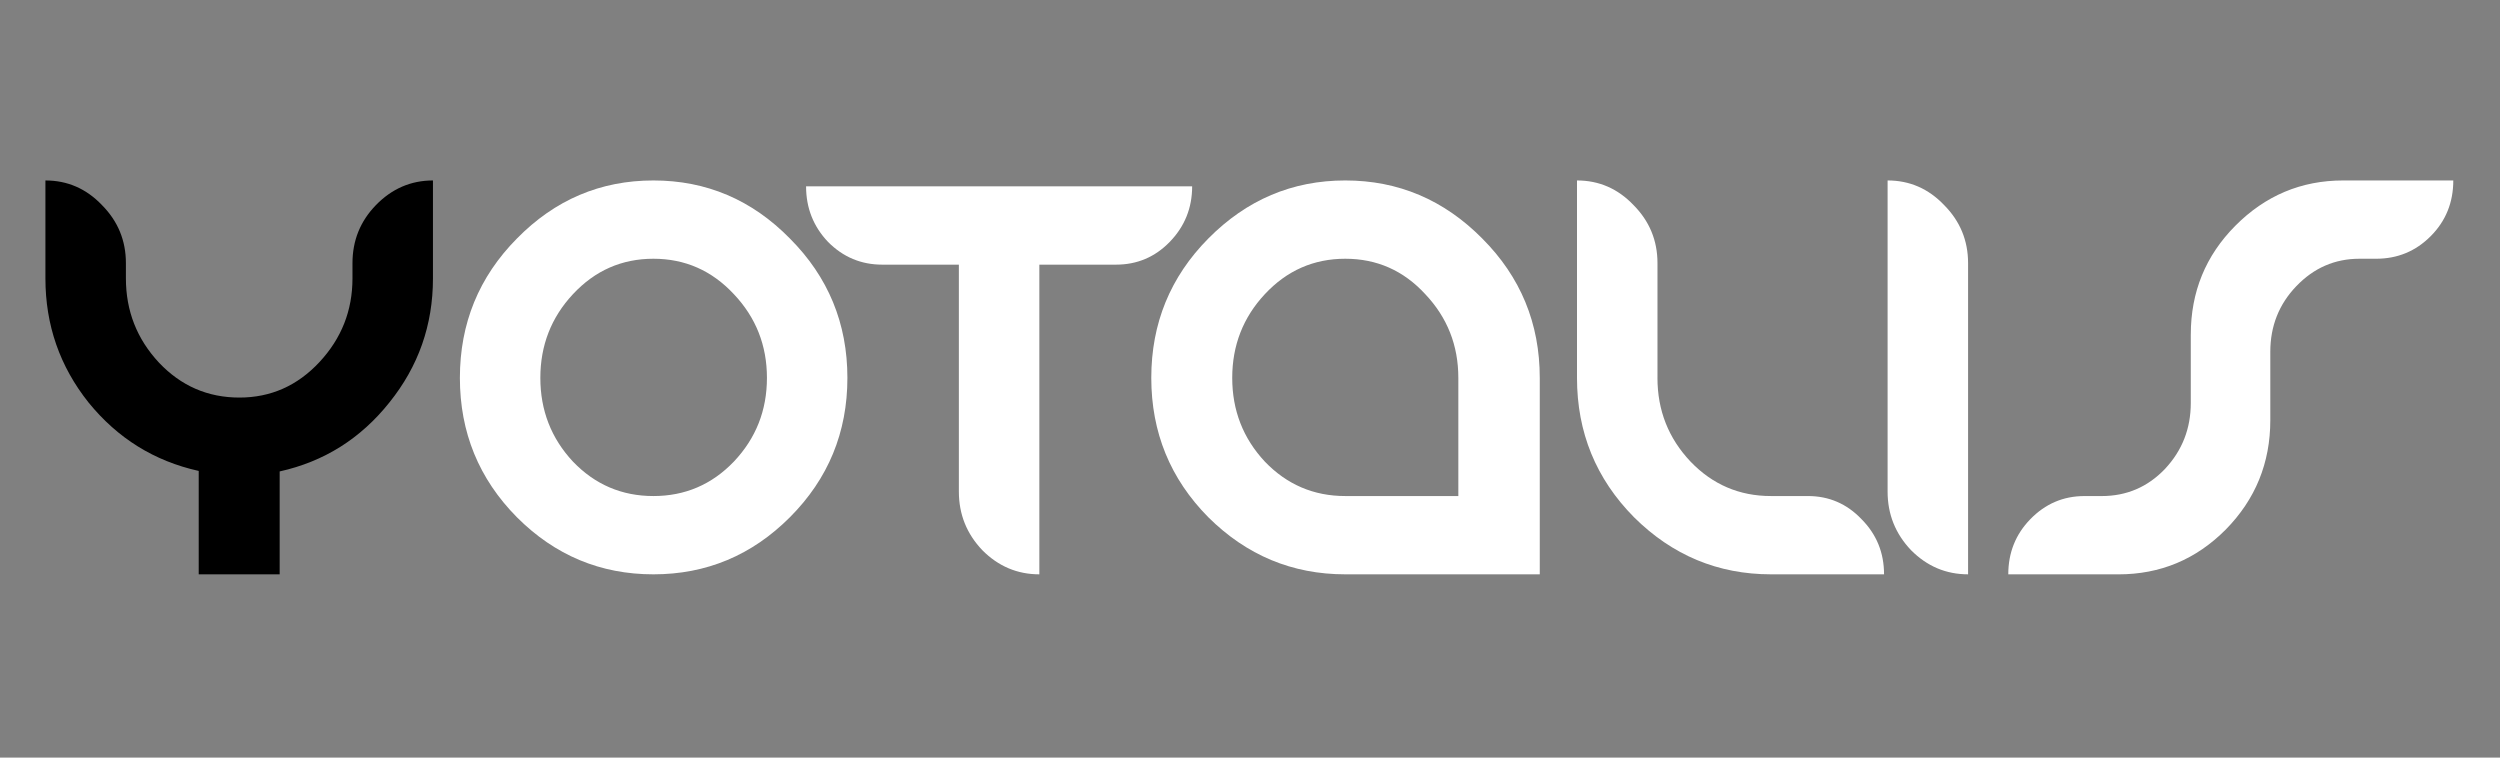 <?xml version="1.0" encoding="UTF-8" standalone="no"?>
<!-- Generator: Adobe Illustrator 16.0.0, SVG Export Plug-In . SVG Version: 6.00 Build 0)  -->

<svg
   xmlns:dc="http://purl.org/dc/elements/1.1/"
   xmlns:cc="http://creativecommons.org/ns#"
   xmlns:rdf="http://www.w3.org/1999/02/22-rdf-syntax-ns#"
   xmlns:svg="http://www.w3.org/2000/svg"
   xmlns="http://www.w3.org/2000/svg"
   xmlns:sodipodi="http://sodipodi.sourceforge.net/DTD/sodipodi-0.dtd"
   xmlns:inkscape="http://www.inkscape.org/namespaces/inkscape"
   version="1.1"
   id="Capa_1"
   x="0px"
   y="0px"
   width="165"
   height="50"
   viewBox="0 0 165 50"
   enable-background="new 0 0 793.701 793.701"
   xml:space="preserve"
   inkscape:version="0.91 r13725"
   sodipodi:docname="logo_head.svg"
   inkscape:export-filename="C:\Users\amilianm\Desktop\logo_head.png"
   inkscape:export-xdpi="89.599998"
   inkscape:export-ydpi="89.599998"><rect x="0" y="0" width="165" height="50" fill="#808080" stroke="none"/><defs
   id="defs4155" /><sodipodi:namedview
   pagecolor="#ffffff"
   bordercolor="#666666"
   borderopacity="1"
   objecttolerance="10"
   gridtolerance="10"
   guidetolerance="10"
   inkscape:pageopacity="0"
   inkscape:pageshadow="2"
   inkscape:window-width="1680"
   inkscape:window-height="988"
   id="namedview4153"
   showgrid="false"
   inkscape:zoom="5.0384667"
   inkscape:cx="57.350981"
   inkscape:cy="57.939815"
   inkscape:window-x="-8"
   inkscape:window-y="-8"
   inkscape:window-maximized="1"
   inkscape:current-layer="text4145" />


<g
   transform="matrix(1.002,0,0,1.034,-2,-542.349)"
   style="font-style:normal;font-weight:normal;font-size:132.957px;line-height:125%;font-family:sans-serif;letter-spacing:0px;word-spacing:0px;fill:#000000;fill-opacity:1;stroke:none;stroke-width:1px;stroke-linecap:butt;stroke-linejoin:miter;stroke-opacity:1"
   id="text4145"><path
     d="m 20.417,561.175 -5.332,0 0,-6.6 q -4.386,-0.943 -7.257,-4.368 -2.84,-3.457 -2.84,-7.919 l 0,-6.254 q 2.177,0 3.723,1.571 1.578,1.54 1.578,3.708 l 0,0.974 q 0,3.111 2.177,5.374 2.177,2.231 5.301,2.231 3.092,0 5.269,-2.263 2.177,-2.263 2.177,-5.342 l 0,-0.974 q 0,-2.168 1.546,-3.708 1.578,-1.571 3.755,-1.571 l 0,6.254 q 0,4.463 -2.871,7.919 -2.84,3.457 -7.226,4.4 l 0,6.568 z"
     style="font-style:normal;font-variant:normal;font-weight:normal;font-stretch:normal;font-family:Danube;-inkscape-font-specification:Danube;fill:#000000;fill-opacity:1;stroke:none;stroke-opacity:1"
     id="path4150"
     inkscape:connector-curvature="0" /><path
     d="m 45.035,536.034 q 5.238,0 8.992,3.708 3.786,3.677 3.786,8.894 0,5.217 -3.786,8.894 -3.755,3.645 -8.992,3.645 -5.238,0 -8.992,-3.645 -3.755,-3.677 -3.755,-8.894 0,-5.217 3.755,-8.894 3.755,-3.708 8.992,-3.708 z m 0,4.997 q -3.124,0 -5.301,2.263 -2.146,2.231 -2.146,5.342 0,3.111 2.146,5.342 2.177,2.2 5.301,2.2 3.124,0 5.301,-2.2 2.177,-2.231 2.177,-5.342 0,-3.111 -2.177,-5.342 -2.177,-2.263 -5.301,-2.263 z"
     style="font-style:normal;font-variant:normal;font-weight:normal;font-stretch:normal;font-family:Danube;-inkscape-font-specification:Danube;fill:#ffffff"
     id="path4152"
     inkscape:connector-curvature="0" /><path
     d="m 80.521,536.411 q 0,2.074 -1.483,3.551 -1.451,1.446 -3.534,1.446 l -5.048,0 0,19.767 q -2.177,0 -3.755,-1.54 -1.546,-1.571 -1.546,-3.74 l 0,-14.487 -5.048,0 q -2.082,0 -3.565,-1.446 -1.451,-1.477 -1.451,-3.551 l 25.431,0 z"
     style="font-style:normal;font-variant:normal;font-weight:normal;font-stretch:normal;font-family:Danube;-inkscape-font-specification:Danube;fill:#ffffff"
     id="path4154"
     inkscape:connector-curvature="0" /><path
     d="m 103.418,548.636 0,12.539 -12.81,0 q -5.238,0 -9.024,-3.645 -3.755,-3.677 -3.755,-8.894 0,-5.217 3.755,-8.894 3.786,-3.708 9.024,-3.708 5.238,0 9.024,3.708 3.786,3.677 3.786,8.894 z m -5.364,7.542 0,-7.542 q 0,-3.111 -2.177,-5.342 -2.146,-2.263 -5.269,-2.263 -3.124,0 -5.301,2.263 -2.146,2.231 -2.146,5.342 0,3.111 2.146,5.342 2.177,2.2 5.301,2.2 l 7.446,0 z"
     style="font-style:normal;font-variant:normal;font-weight:normal;font-stretch:normal;font-family:Danube;-inkscape-font-specification:Danube;fill:#ffffff"
     id="path4156"
     inkscape:connector-curvature="0" /><path
     d="m 111.17,548.636 q 0,3.111 2.177,5.342 2.177,2.2 5.301,2.2 l 2.43,0 q 2.082,0 3.534,1.477 1.483,1.446 1.483,3.52 l -7.446,0 q -5.238,0 -9.024,-3.645 -3.755,-3.677 -3.755,-8.894 l 0,-12.602 q 2.177,0 3.723,1.571 1.578,1.54 1.578,3.708 l 0,7.322 z"
     style="font-style:normal;font-variant:normal;font-weight:normal;font-stretch:normal;font-family:Danube;-inkscape-font-specification:Danube;fill:#ffffff"
     id="path4158"
     inkscape:connector-curvature="0" /><path
     d="m 131.63,541.313 q 0,-2.168 -1.578,-3.708 -1.546,-1.571 -3.723,-1.571 l 0,19.861 q 0,2.168 1.546,3.74 1.578,1.54 3.755,1.54 l 0,-19.861 z"
     style="font-style:normal;font-variant:normal;font-weight:normal;font-stretch:normal;font-family:Danube;-inkscape-font-specification:Danube;fill:#ffffff"
     id="path4160"
     inkscape:connector-curvature="0" /><path
     d="m 146.3,545.87 q 0,-4.085 2.934,-6.945 2.966,-2.891 7.099,-2.891 l 7.257,0 q 0,2.106 -1.483,3.551 -1.483,1.446 -3.597,1.446 l -1.104,0 q -2.43,0 -4.165,1.76 -1.704,1.728 -1.704,4.18 l 0,4.368 q 0,4.085 -2.934,6.977 -2.934,2.86 -7.068,2.86 l -7.257,0 q 0,-2.074 1.451,-3.52 1.483,-1.477 3.565,-1.477 l 1.136,0 q 2.461,0 4.165,-1.728 1.704,-1.76 1.704,-4.211 l 0,-4.368 z"
     style="font-style:normal;font-variant:normal;font-weight:normal;font-stretch:normal;font-family:Danube;-inkscape-font-specification:Danube;fill:#ffffff"
     id="path4162"
     inkscape:connector-curvature="0" /></g></svg>